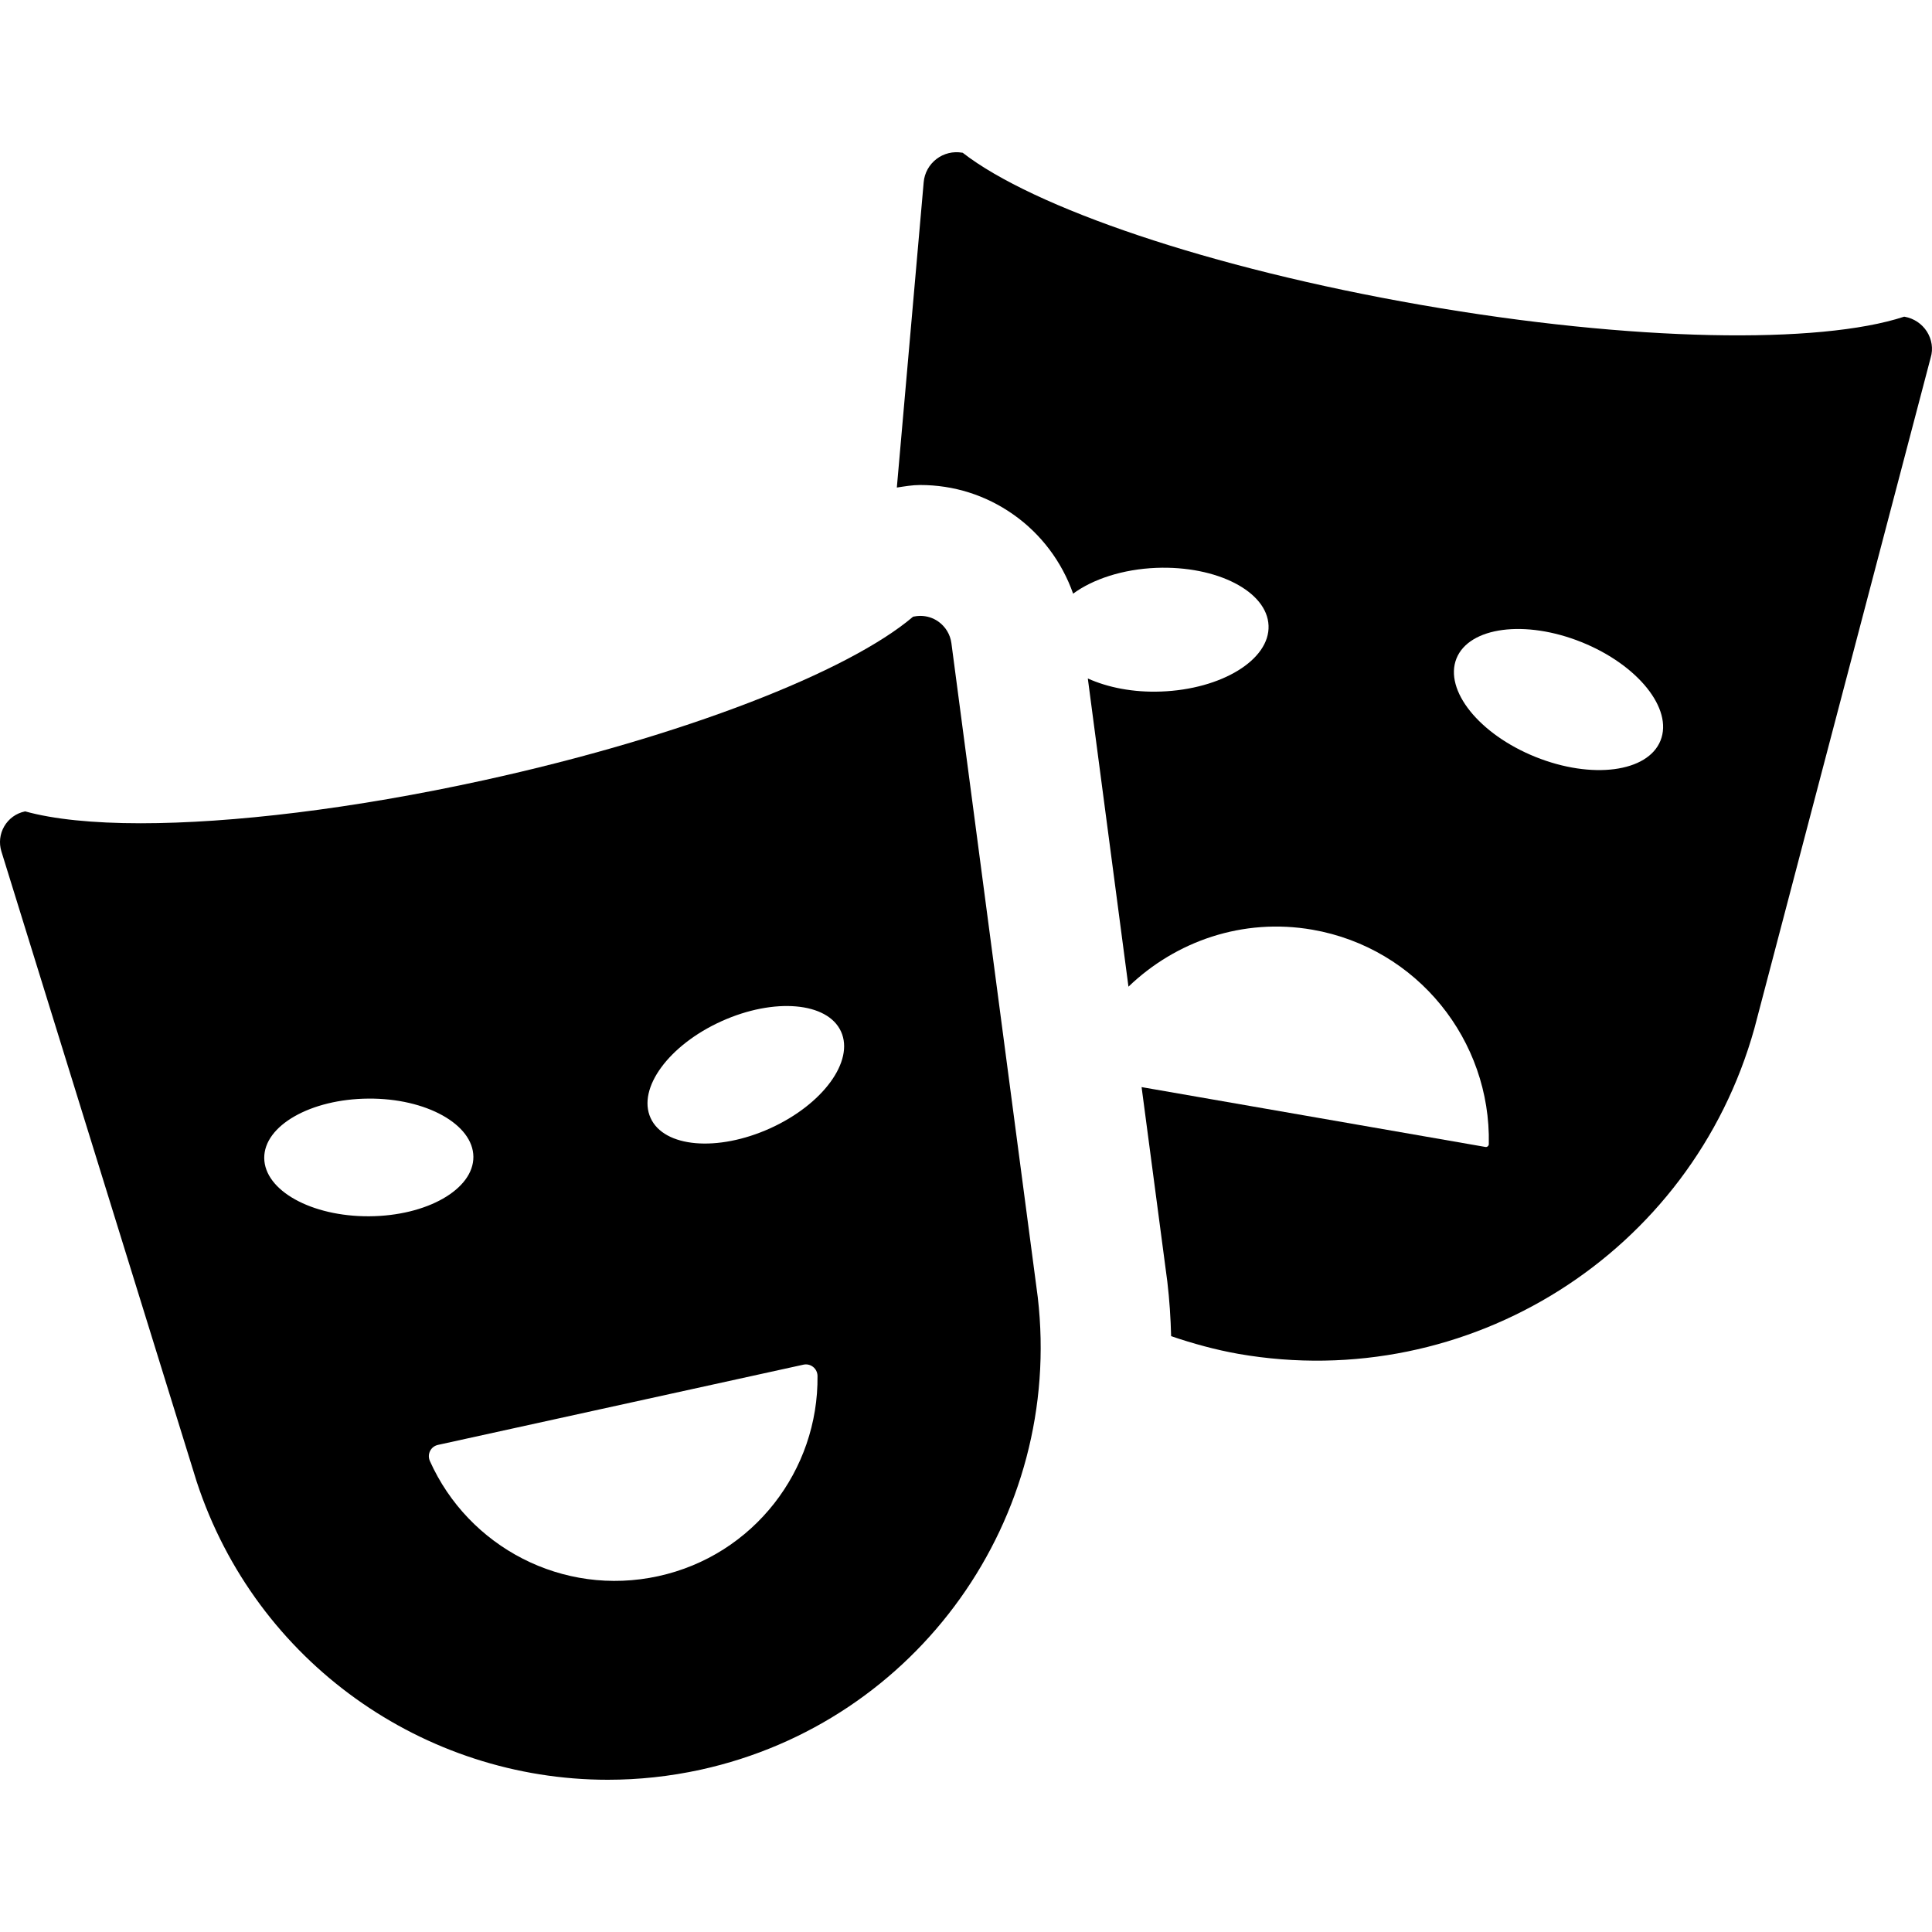 <?xml version="1.0" encoding="iso-8859-1"?>
<!-- Generator: Adobe Illustrator 16.0.0, SVG Export Plug-In . SVG Version: 6.00 Build 0)  -->
<!DOCTYPE svg PUBLIC "-//W3C//DTD SVG 1.1//EN" "http://www.w3.org/Graphics/SVG/1.1/DTD/svg11.dtd">
<svg version="1.1" id="Capa_1" xmlns="http://www.w3.org/2000/svg" xmlns:xlink="http://www.w3.org/1999/xlink" x="0px" y="0px"
	 width="29.569px" height="29.569px" viewBox="0 0 29.569 29.569" style="enable-background:new 0 0 29.569 29.569;"
	 xml:space="preserve">
<g>
	<g>
		<g>
			<path d="M29.49,5.073c-0.077-0.119-0.199-0.2-0.338-0.225l-0.01-0.001c-1.293,0.425-4.146,0.385-7.392-0.18
				s-5.94-1.492-7.016-2.329l-0.008-0.001c-0.139-0.024-0.282,0.011-0.394,0.097s-0.183,0.215-0.195,0.354l-0.411,4.674
				c0.119-0.018,0.237-0.039,0.357-0.039c0.513,0,1.005,0.155,1.425,0.451c0.428,0.3,0.745,0.727,0.916,1.212
				c0.301-0.221,0.755-0.374,1.274-0.395c0.928-0.035,1.697,0.361,1.717,0.884c0.021,0.522-0.718,0.975-1.646,1.009
				c-0.428,0.016-0.817-0.063-1.12-0.2l0.622,4.717c0.724-0.696,1.75-1.057,2.815-0.872c1.609,0.28,2.734,1.697,2.7,3.282
				c0,0.014-0.006,0.024-0.017,0.034c-0.01,0.008-0.022,0.012-0.035,0.009l-5.262-0.916l0.394,2.979
				c0.033,0.279,0.051,0.558,0.058,0.833c0.333,0.113,0.676,0.208,1.031,0.271c3.521,0.613,6.937-1.541,7.896-4.982l2.698-10.266
				C29.59,5.338,29.566,5.192,29.49,5.073z M25.414,11.334c-0.194,0.485-1.051,0.598-1.915,0.25
				c-0.861-0.347-1.401-1.021-1.208-1.506c0.195-0.484,1.053-0.597,1.915-0.25C25.068,10.175,25.609,10.849,25.414,11.334z"/>
			<path d="M14.561,9.843c-0.018-0.133-0.09-0.252-0.2-0.33c-0.082-0.058-0.178-0.087-0.276-0.087c-0.034,0-0.068,0.004-0.103,0.011
				l-0.008,0.002c-0.986,0.839-3.51,1.832-6.572,2.503C5.397,12.381,3.544,12.6,2.153,12.6c-0.733,0-1.337-0.062-1.768-0.182
				L0.377,12.42c-0.131,0.028-0.244,0.11-0.312,0.227c-0.068,0.116-0.083,0.255-0.044,0.383l2.989,9.646
				c0.908,2.77,3.484,4.563,6.292,4.563c0.47,0,0.946-0.05,1.422-0.154c3.321-0.729,5.551-3.854,5.159-7.23L14.561,9.843z
				 M4.044,17.723c-0.003-0.496,0.711-0.903,1.595-0.909c0.884-0.007,1.603,0.395,1.606,0.891c0.003,0.497-0.711,0.905-1.595,0.91
				C4.767,18.62,4.048,18.221,4.044,17.723z M10.075,24.123c-1.463,0.32-2.907-0.447-3.496-1.763
				c-0.021-0.049-0.021-0.104,0.003-0.152c0.024-0.049,0.068-0.082,0.121-0.094l5.594-1.228c0.052-0.011,0.106,0.001,0.148,0.035
				c0.042,0.033,0.066,0.084,0.067,0.137C12.528,22.5,11.537,23.803,10.075,24.123z M11.787,17.269
				c-0.806,0.364-1.625,0.294-1.83-0.159c-0.206-0.454,0.28-1.116,1.085-1.48c0.806-0.364,1.625-0.294,1.83,0.158
				C13.078,16.241,12.593,16.904,11.787,17.269z"/>
		</g>
	</g>
</g>
<g>
</g>
<g>
</g>
<g>
</g>
<g>
</g>
<g>
</g>
<g>
</g>
<g>
</g>
<g>
</g>
<g>
</g>
<g>
</g>
<g>
</g>
<g>
</g>
<g>
</g>
<g>
</g>
<g>
</g>
</svg>
